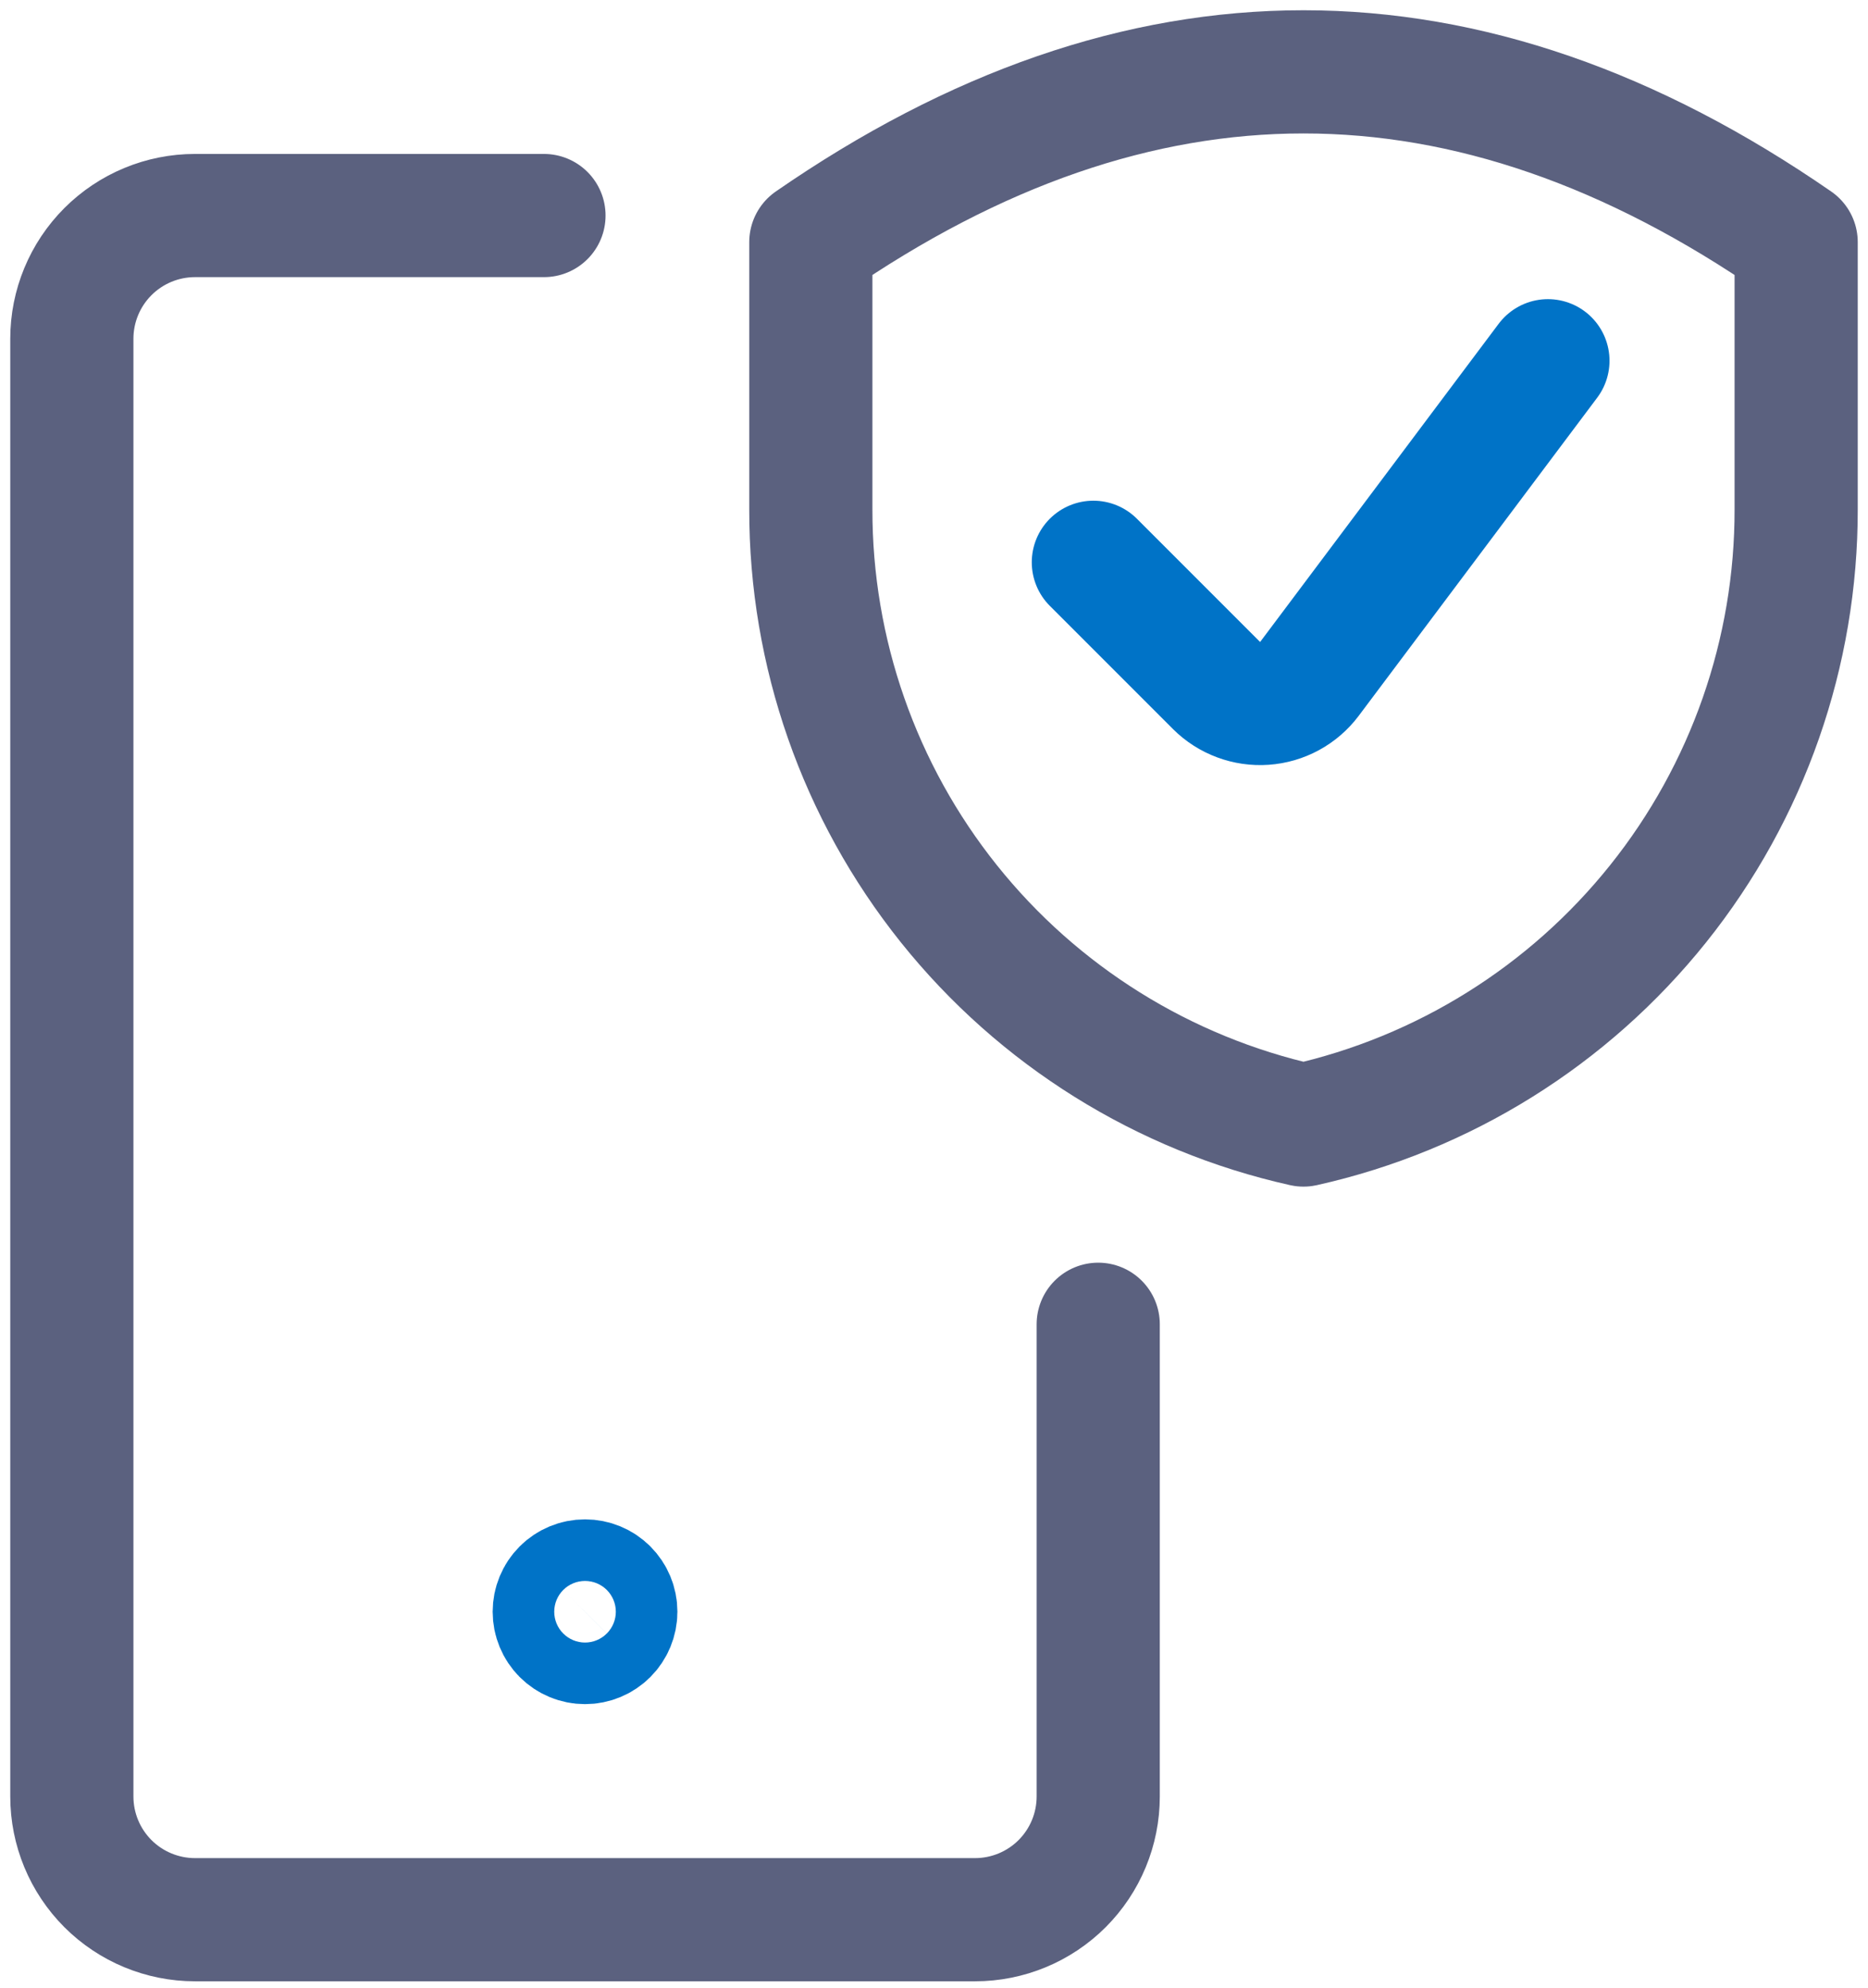 <svg width="78" height="83" viewBox="0 0 78 83" fill="none" xmlns="http://www.w3.org/2000/svg">
<path d="M45.857 55.284V74.998C45.857 76.362 45.315 77.67 44.351 78.635C43.386 79.599 42.078 80.141 40.714 80.141H8.143C6.779 80.141 5.471 79.599 4.506 78.635C3.542 77.67 3 76.362 3 74.998V14.141C3 12.777 3.542 11.469 4.506 10.505C5.471 9.54 6.779 8.998 8.143 8.998H22.714M75 21.252C75.011 27.24 72.978 33.052 69.237 37.728C65.497 42.403 60.273 45.663 54.428 46.966C48.584 45.663 43.36 42.403 39.62 37.728C35.879 33.052 33.846 27.24 33.857 21.252V10.109C47.571 0.63 61.286 0.63 75 10.109V21.252Z" stroke="#5B617F" stroke-width="5.143" stroke-linecap="round" stroke-linejoin="round"/>
<path d="M64.635 15.06L54.675 28.343C54.453 28.637 54.171 28.88 53.847 29.056C53.523 29.232 53.166 29.336 52.798 29.362C52.431 29.388 52.062 29.335 51.717 29.206C51.372 29.078 51.058 28.877 50.797 28.617L45.654 23.474" stroke="#0073C7" stroke-width="5.143" stroke-linecap="round" stroke-linejoin="round"/>
<path d="M24.428 68.57C24.087 68.57 23.76 68.434 23.519 68.193C23.278 67.952 23.143 67.625 23.143 67.284C23.143 66.943 23.278 66.616 23.519 66.375C23.76 66.134 24.087 65.999 24.428 65.999M24.428 68.57C24.769 68.57 25.096 68.434 25.337 68.193C25.578 67.952 25.714 67.625 25.714 67.284C25.714 66.943 25.578 66.616 25.337 66.375C25.096 66.134 24.769 65.999 24.428 65.999" stroke="#0073C7" stroke-width="5.143"/>
</svg>
